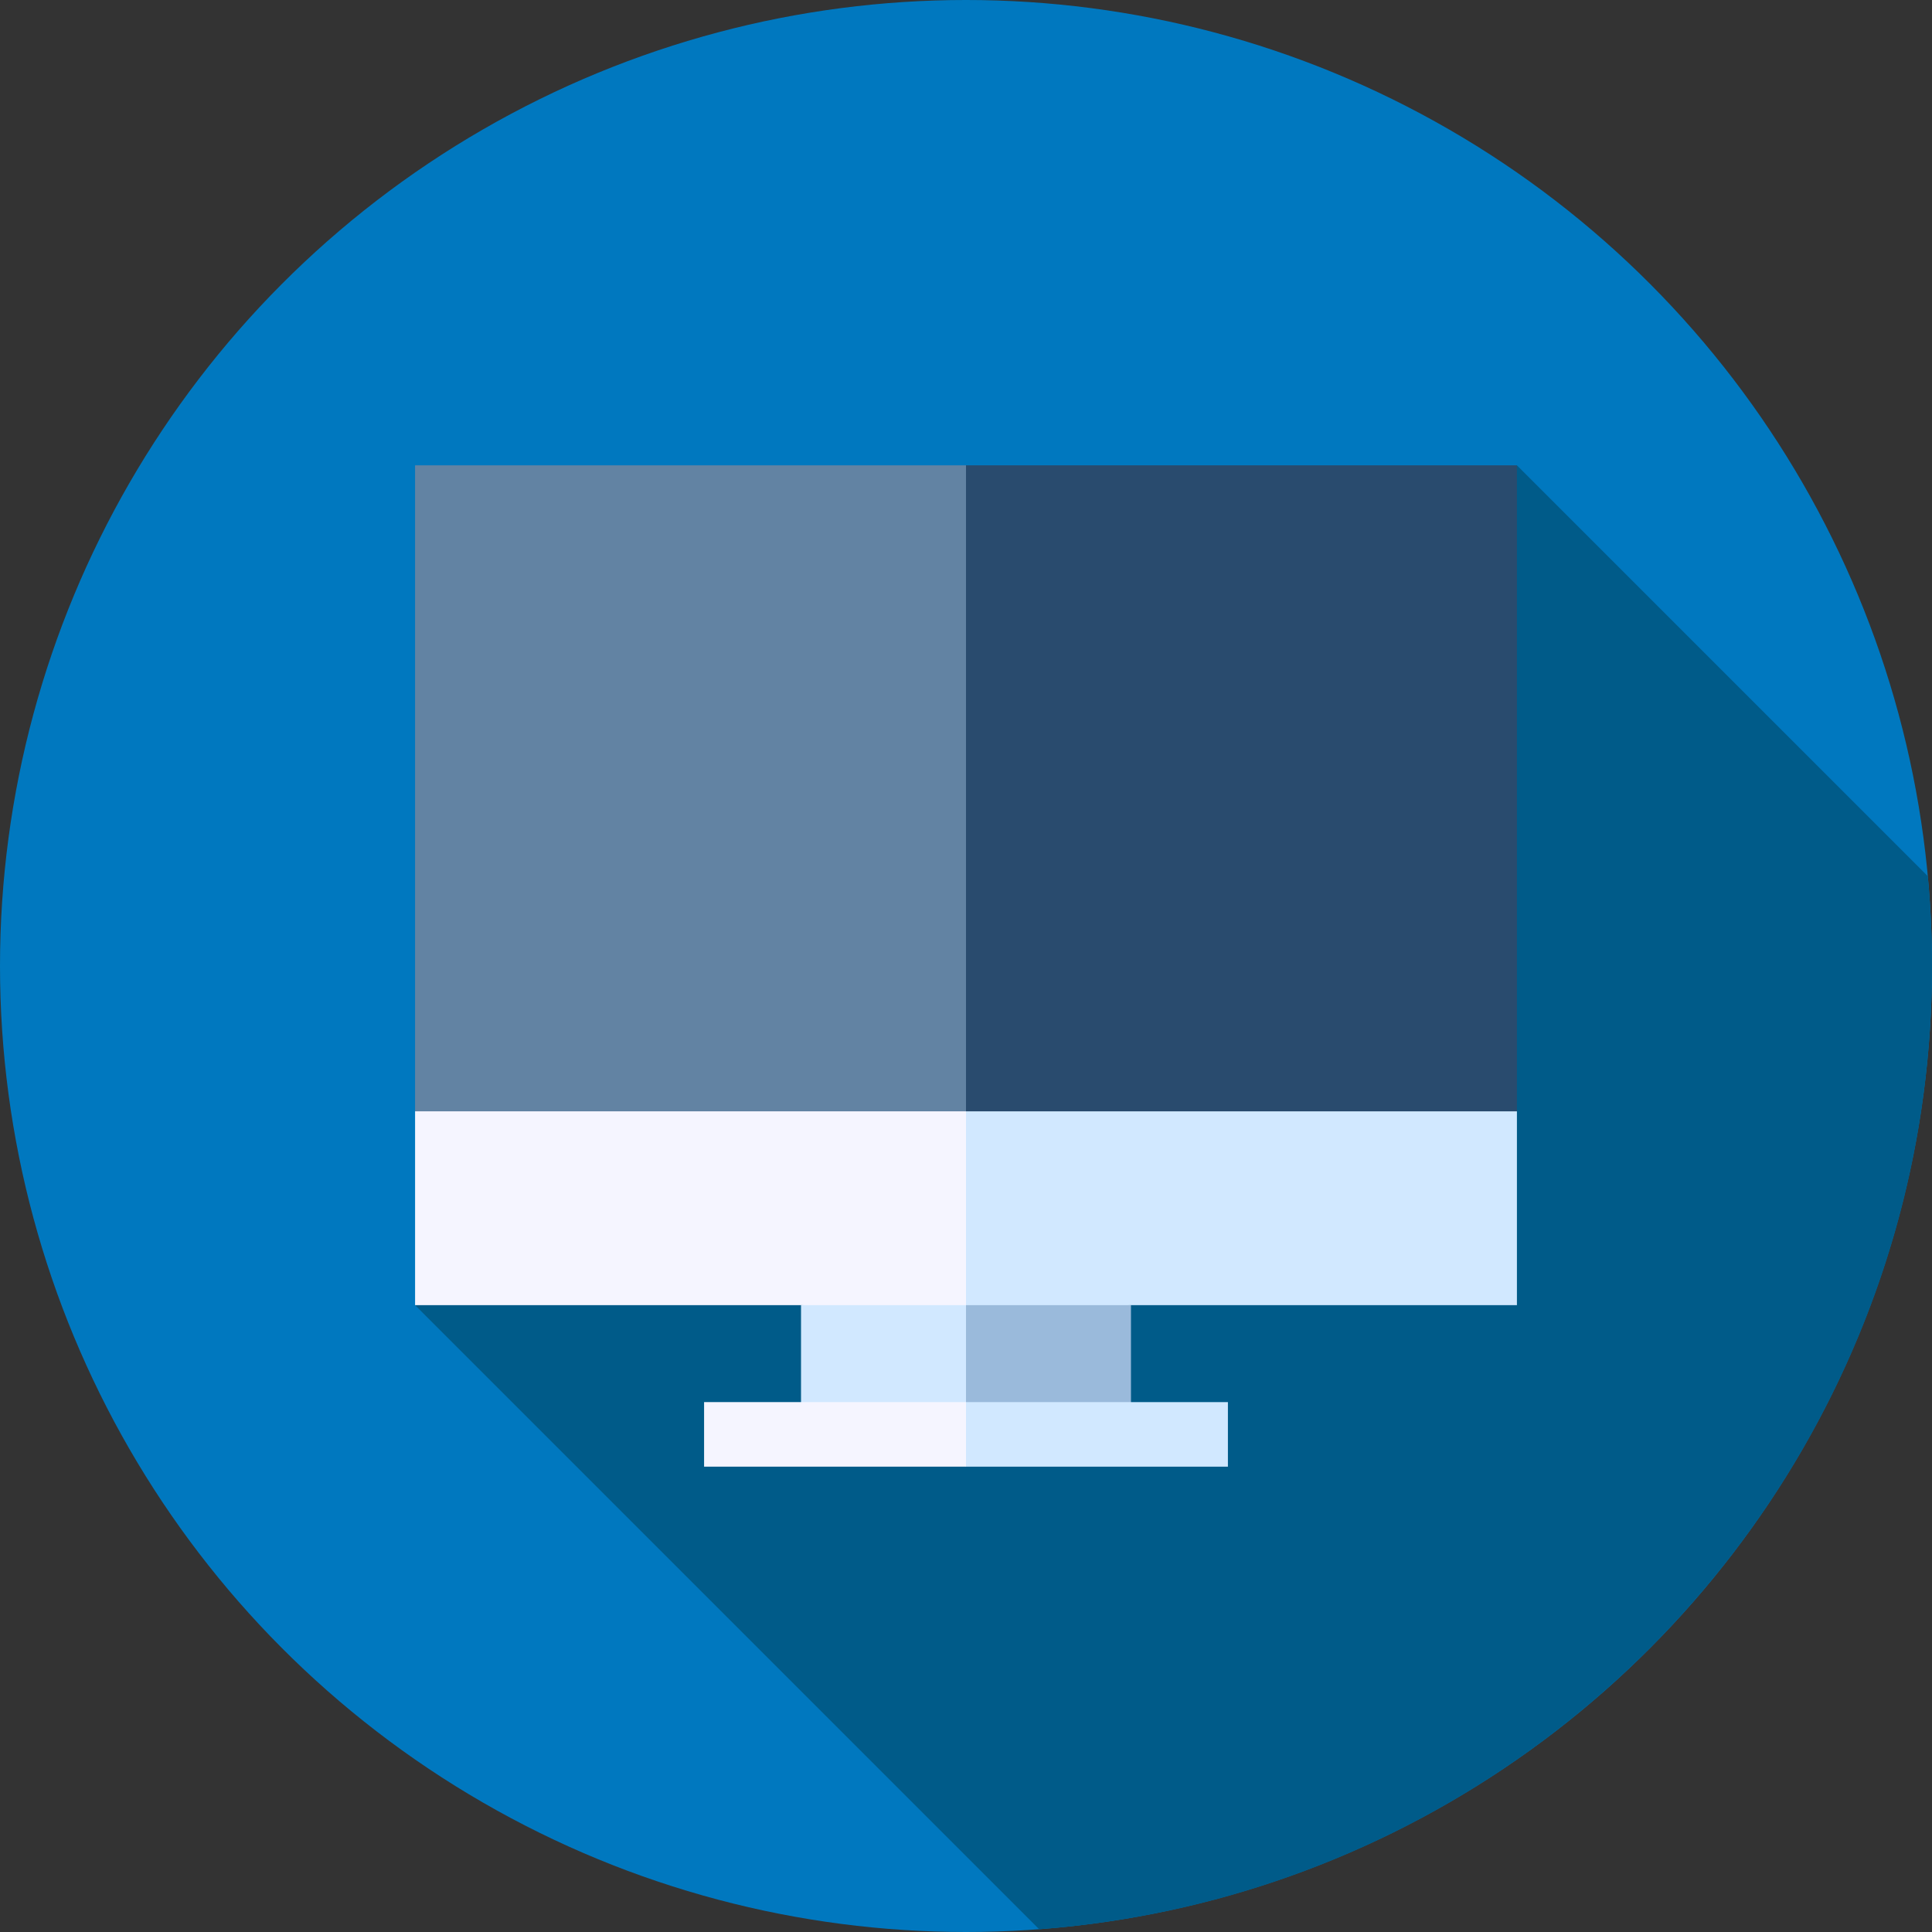 <svg id="Capa_1" data-name="Capa 1" xmlns="http://www.w3.org/2000/svg" viewBox="0 0 512 512"><rect x="0" y="0" width="512" height="512" fill="#333333" stroke="none"/><defs><style>.cls-1{fill:#0078bf;}.cls-2{fill:#005b89;}.cls-3{fill:#9abadb;}.cls-4{fill:#d1e8ff;}.cls-5{fill:#f5f5ff;}.cls-6{fill:#294b6e;}.cls-7{fill:#6283a3;}</style></defs><circle class="cls-1" cx="256" cy="256" r="256"/><path class="cls-2" d="M110,345.88,275.39,511.27C407.72,501.36,512,390.86,512,256c0-8-.39-16-1.11-23.79L402,123.32Z" transform="translate(0 0)"/><polygon class="cls-3" points="299.72 380.13 299.72 345.88 244.59 334.46 256 380.13 299.72 380.13"/><polygon class="cls-4" points="212.28 380.13 256 380.13 256 334.46 212.28 345.88 212.28 380.13"/><polygon class="cls-4" points="402 294.51 244.59 283.09 256 345.88 402 345.88 402 294.51"/><polygon class="cls-5" points="110 294.51 110 345.88 256 345.88 256 283.09 110 294.51"/><polygon class="cls-4" points="325.41 371.57 256 371.57 250.29 380.13 256 388.68 325.41 388.68 325.41 371.57"/><rect class="cls-5" x="186.59" y="371.57" width="69.41" height="17.11"/><polygon class="cls-6" points="402 123.32 256 123.32 244.59 208.91 256 294.51 402 294.51 402 123.32"/><rect class="cls-7" x="110" y="123.32" width="146" height="171.19"/></svg>
